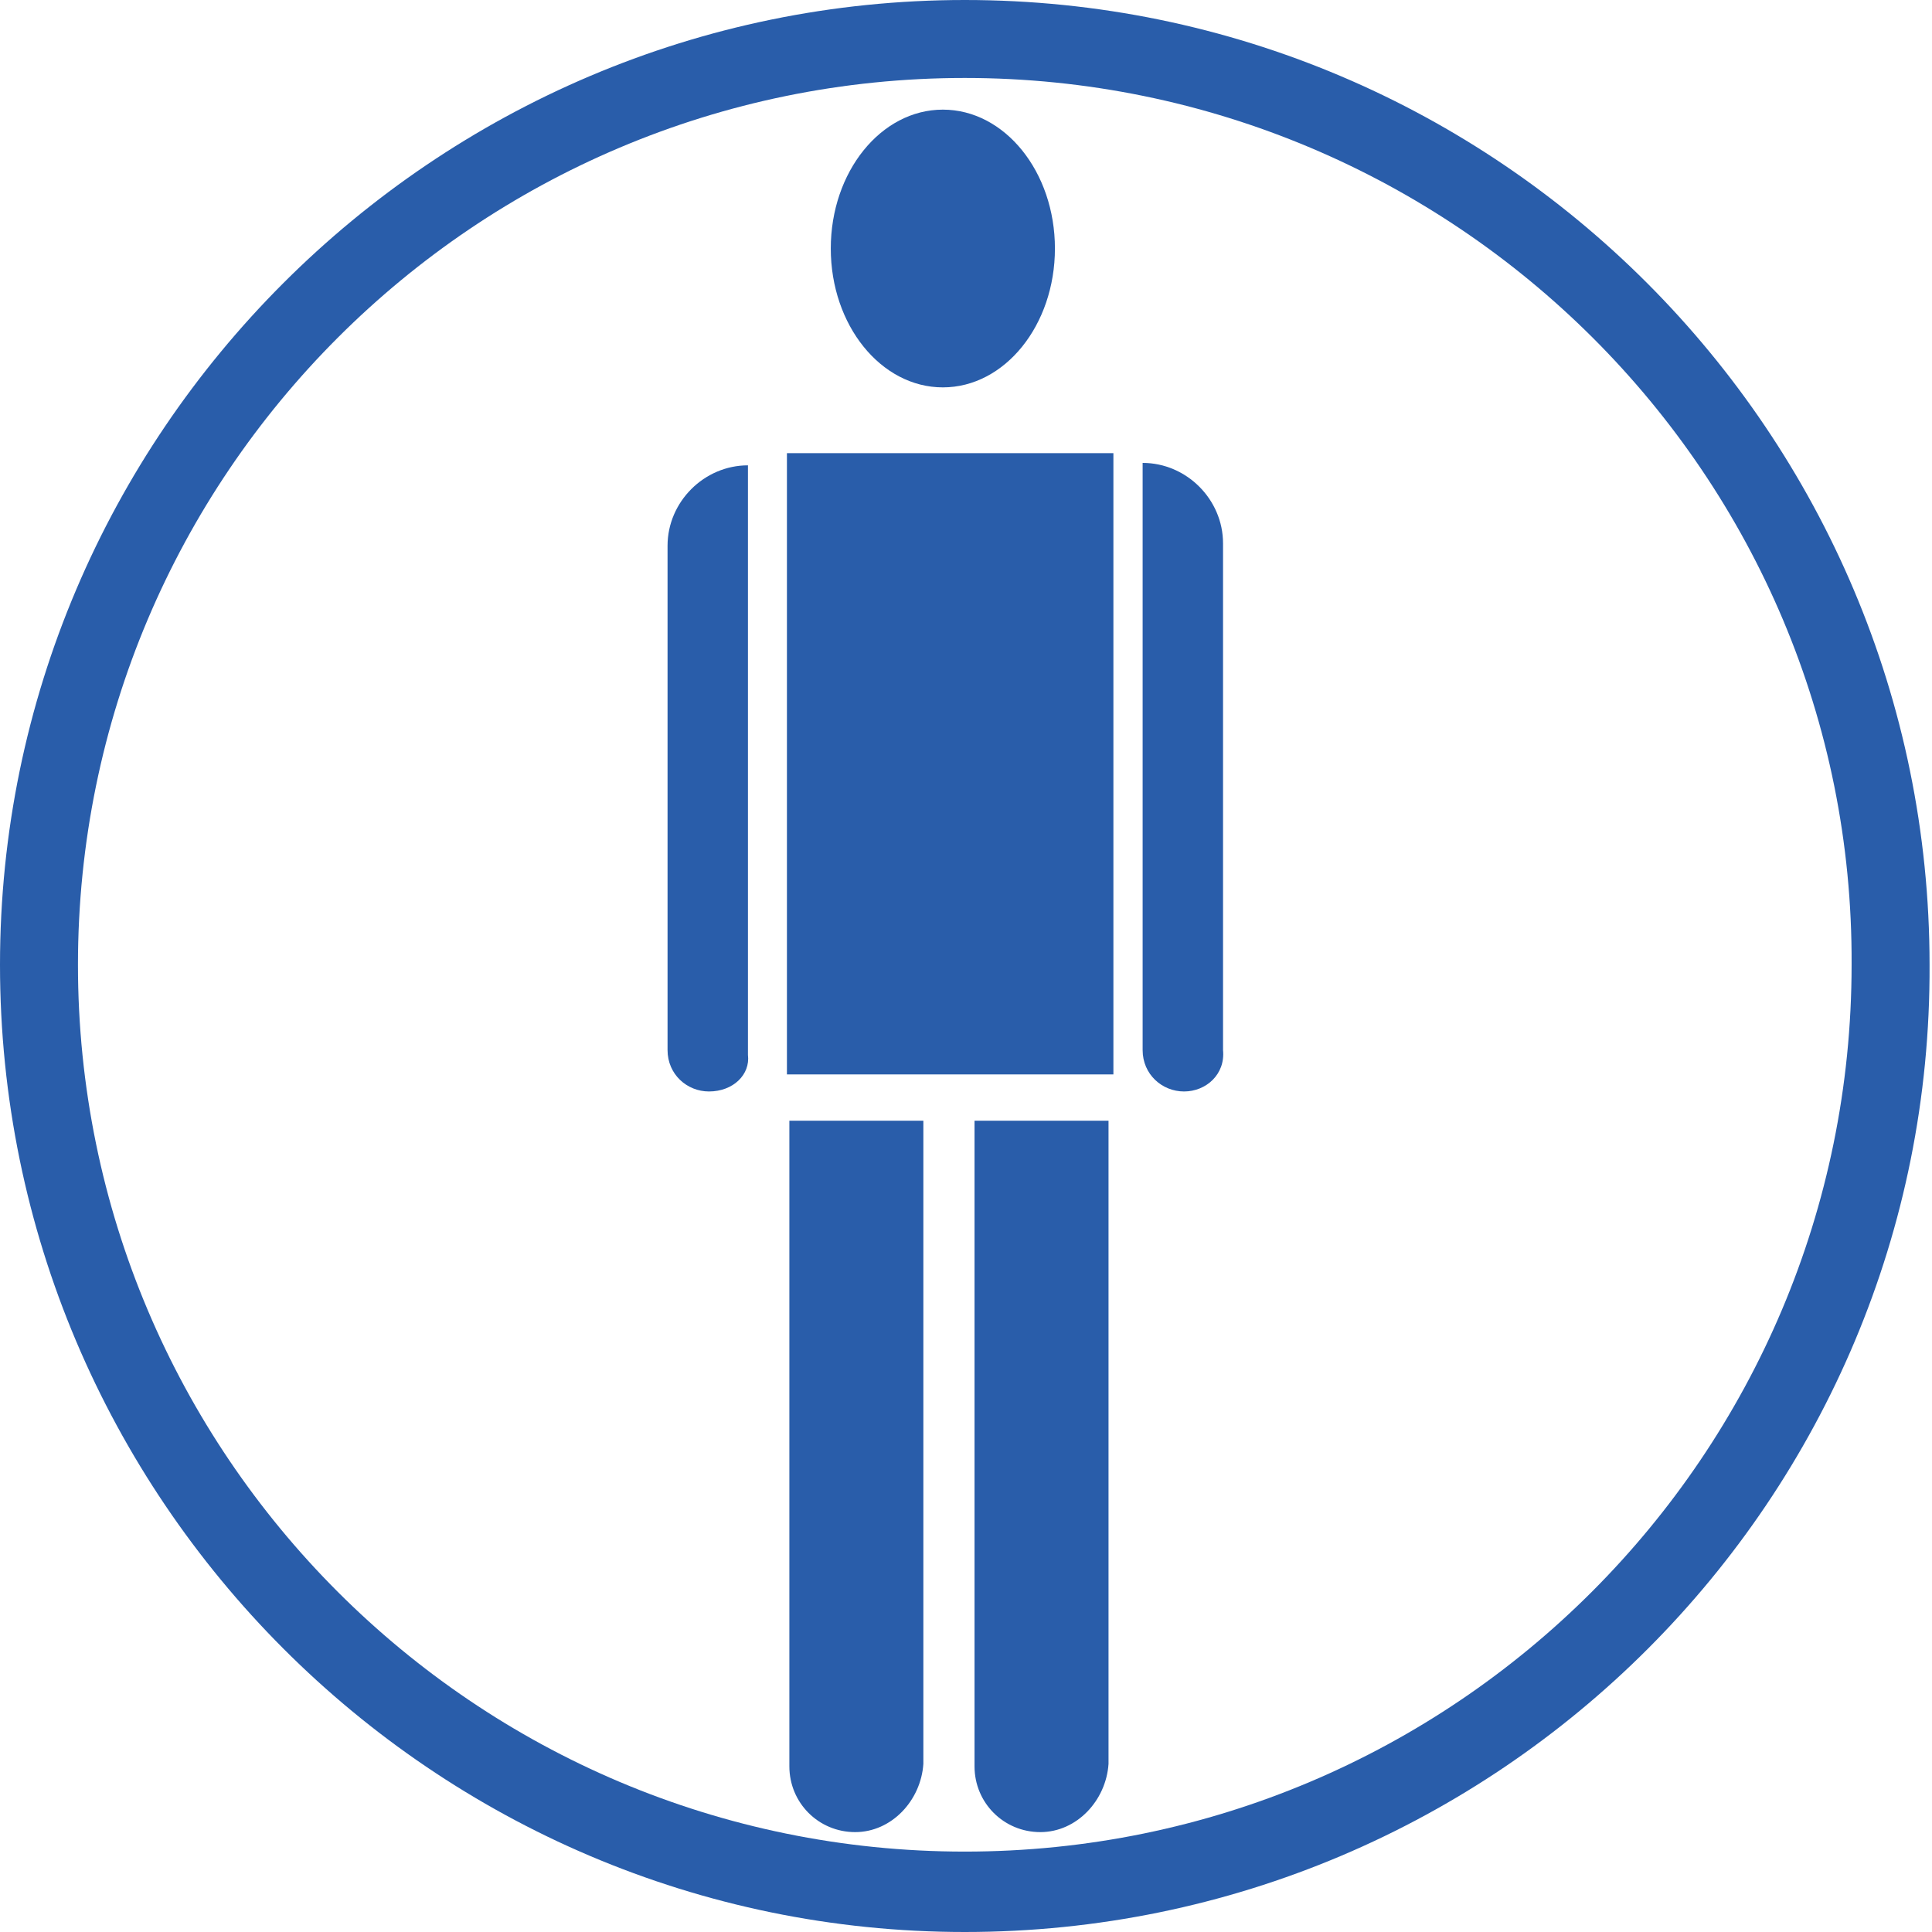 <?xml version="1.0" encoding="utf-8"?>
<!-- Generator: Adobe Illustrator 24.1.2, SVG Export Plug-In . SVG Version: 6.00 Build 0)  -->
<svg version="1.1" id="レイヤー_1" xmlns="http://www.w3.org/2000/svg" xmlns:xlink="http://www.w3.org/1999/xlink" x="0px"
	 y="0px" viewBox="0 0 79.3 79.3" style="enable-background:new 0 0 79.3 79.3;" xml:space="preserve">
<style type="text/css">
	.st0{fill:#295DAA;}
</style>
<g>
	<ellipse class="st0" cx="38.7" cy="10.2" rx="4.6" ry="5.7"/>
	<rect x="32.3" y="18.6" class="st0" width="13.4" height="25.5"/>
	<path class="st0" d="M35.1,75.2L35.1,75.2c-1.5,0-2.7-1.2-2.7-2.7V46h5.5v26.4C37.8,73.9,36.6,75.2,35.1,75.2z"/>
	<path class="st0" d="M42.7,75.2L42.7,75.2c-1.5,0-2.7-1.2-2.7-2.7V46h5.5v26.4C45.4,73.9,44.2,75.2,42.7,75.2z"/>
	<path class="st0" d="M48.6,44.8L48.6,44.8c-0.9,0-1.7-0.7-1.7-1.7V19l0,0c1.8,0,3.3,1.5,3.3,3.3v20.8
		C50.3,44.1,49.5,44.8,48.6,44.8z"/>
	<path class="st0" d="M29.1,44.8L29.1,44.8c-0.9,0-1.7-0.7-1.7-1.7V22.4c0-1.8,1.5-3.3,3.3-3.3h0v24.2
		C30.8,44.1,30.1,44.8,29.1,44.8z"/>
</g>
<path class="st0" d="M39.6,79.3C17.8,79.3,0,61.5,0,39.6C0,17.8,17.8,0,39.6,0c21.9,0,39.6,17.8,39.6,39.6
	C79.3,61.5,61.5,79.3,39.6,79.3z M39.6,3.2C19.5,3.2,3.2,19.5,3.2,39.6c0,20.1,16.3,36.4,36.4,36.4c20.1,0,36.4-16.3,36.4-36.4
	C76.1,19.5,59.7,3.2,39.6,3.2z"/>
</svg>

